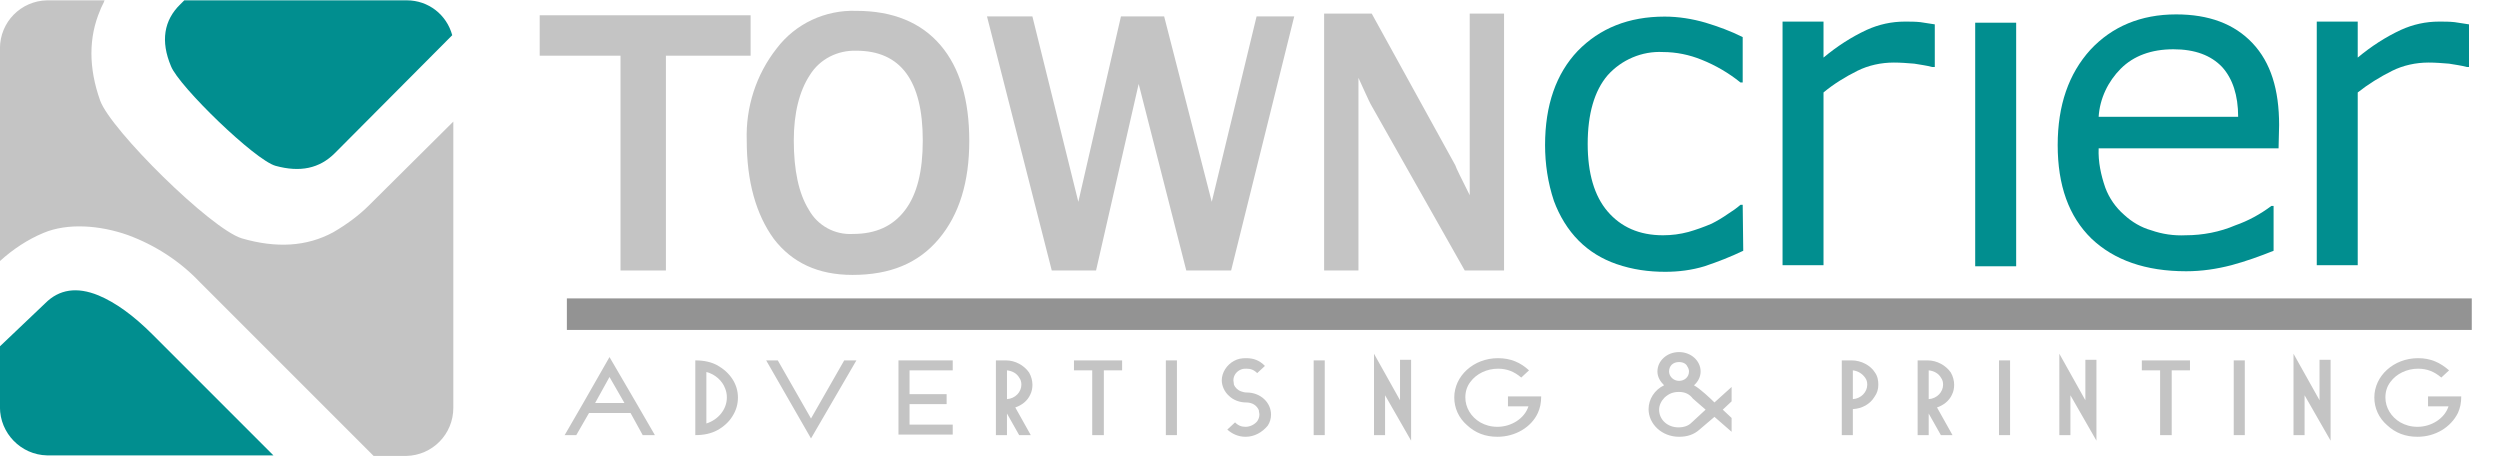 <?xml version="1.0" encoding="UTF-8"?>
<!-- Generator: Adobe Illustrator 25.4.1, SVG Export Plug-In . SVG Version: 6.00 Build 0)  -->
<svg xmlns="http://www.w3.org/2000/svg" xmlns:xlink="http://www.w3.org/1999/xlink" version="1.1" id="Layer_1" x="0px" y="0px" viewBox="0 0 451.6 83.6" style="enable-background:new 0 0 451.6 83.6;" xml:space="preserve">
<style type="text/css">
	.st0{fill:#018E8F;}
	.st1{fill:#C4C4C4;}
	.st2{fill:#939393;}
	.st3{enable-background:new    ;}
</style>
<g transform="translate(-101.91 -202.94)">
	<path class="st0" d="M132.8,214.9c1.4,3.6,15.2,17,18.9,18c4.4,1.2,7.9,0.5,10.7-2.3l21.2-21.3c-1-3.7-4.3-6.3-8.2-6.3h-40.2   l-0.7,0.7C131.5,206.6,130.9,210.4,132.8,214.9L132.8,214.9z"></path>
	<path class="st0" d="M119.7,256.3c-3.9-1.6-7.1-1.1-9.6,1.4l-8.2,7.8v11c0,4.7,3.8,8.6,8.5,8.7h40.9l-21.8-21.8   C126,259.9,122.8,257.6,119.7,256.3L119.7,256.3z"></path>
	<path class="st1" d="M162.1,244.9c-4.8,2.6-10.3,2.9-16.5,1.1c-5.6-1.7-23.7-19.6-25.6-24.9c-2.1-5.9-2.1-11.4,0-16.3   c0.2-0.6,0.6-1.2,0.8-1.8h-10.4c-4.7,0.1-8.5,3.9-8.5,8.7v38.4c2.3-2.1,5-3.9,7.9-5.1c4.3-1.8,10.1-1.4,15.2,0.4   c4.9,1.8,9.4,4.7,13,8.5l31.4,31.4h5.9c4.7-0.1,8.5-3.9,8.5-8.7c0,0,0,0,0,0v-51.7l-15.2,15.1C166.7,241.9,164.5,243.5,162.1,244.9   L162.1,244.9z"></path>
	<path class="st1" d="M222.2,213v38.8H214V213h-14.6v-7.3h38.1v7.3H222.2z"></path>
	<path class="st1" d="M236.8,228.3c-0.2-6,1.7-11.9,5.4-16.6c3.4-4.5,8.8-7,14.4-6.8c6.6,0,11.7,2.1,15.2,6.2   c3.5,4.1,5.2,9.9,5.2,17.3s-1.8,13.3-5.5,17.7c-3.7,4.4-8.8,6.5-15.6,6.5c-6.2,0-10.9-2.2-14.2-6.5   C238.5,241.7,236.8,235.8,236.8,228.3L236.8,228.3z M245.3,228.3c0,5.4,0.9,9.6,2.7,12.5c1.6,2.9,4.7,4.6,8,4.4   c4.1,0,7.2-1.4,9.4-4.3s3.2-7.1,3.2-12.6c0-10.8-4-16.2-12-16.2c-3.4-0.1-6.6,1.5-8.4,4.4C246.3,219.4,245.3,223.4,245.3,228.3   L245.3,228.3z"></path>
	<path class="st1" d="M324.3,251.8h-8.1l-8.6-33.7l-7.7,33.7h-8l-11.7-45.9h8.2l8.3,33.5l7.7-33.5h7.8l8.6,33.5l8.1-33.5h6.8   L324.3,251.8z"></path>
	<path class="st1" d="M373.6,251.8h-7.1l-16.8-29.7c-0.5-0.8-2-4.3-2.4-5.1v34.8h-6.2v-46.4h8.6l15.1,27.4c0.1,0.4,1.1,2.4,2.6,5.4   v-32.8h6.2L373.6,251.8z"></path>
</g>
<path class="st2" d="M446.5,59.6H102.4v-5.7h344.1V59.6z"></path>
<path class="st0" d="M314.9,45.3c-2.3,1.1-4.6,2-7,2.8c-2.3,0.7-4.7,1-7.1,1c-3,0-5.9-0.4-8.8-1.4c-2.6-0.9-4.9-2.3-6.8-4.2  c-2-2-3.5-4.5-4.5-7.2c-1.1-3.3-1.6-6.7-1.6-10.1c0-7.2,2-12.9,5.9-17c4-4.1,9.2-6.2,15.7-6.2c2.5,0,5,0.4,7.4,1.1  c2.3,0.7,4.5,1.5,6.7,2.6v8.2h-0.4c-2.1-1.7-4.5-3.1-7-4.1c-2.2-0.9-4.6-1.4-7-1.4c-3.8-0.2-7.5,1.4-10,4.2c-2.4,2.8-3.6,7-3.6,12.4  c0,5.3,1.2,9.4,3.6,12.2c2.4,2.8,5.7,4.3,10,4.3c1.6,0,3.1-0.2,4.6-0.6c1.4-0.4,2.8-0.9,4.2-1.5c1-0.5,2-1.1,3-1.8  c0.8-0.5,1.5-1,2.2-1.6h0.4L314.9,45.3z"></path>
<path class="st0" d="M349.4,12.1H349c-1.1-0.3-2.1-0.4-3.2-0.6c-1.2-0.1-2.5-0.2-3.7-0.2c-2.3,0-4.6,0.5-6.6,1.5  c-2.2,1.1-4.3,2.4-6.1,3.9v31.2h-7.4v-44h7.4v6.5c2.4-2,5-3.7,7.8-5c2.2-1,4.5-1.5,6.9-1.5c0.9,0,1.9,0,2.8,0.1  c0.6,0.1,1.4,0.2,2.6,0.4V12.1z"></path>
<path class="st0" d="M364.2,48.1h-7.4v-44h7.4V48.1z"></path>
<path class="st0" d="M411.6,26.8h-32.5c-0.1,2.4,0.4,4.8,1.2,7.1c0.7,1.9,1.9,3.6,3.4,4.9c1.4,1.3,3.1,2.3,4.9,2.8  c2,0.7,4.1,1,6.2,0.9c3.1,0,6.2-0.6,9-1.8c2.3-0.8,4.5-2,6.5-3.5h0.4v8.1c-2.5,1-5,1.9-7.6,2.6c-2.7,0.7-5.4,1.1-8.2,1.1  c-7.3,0-13-2-17.1-5.9c-4.1-4-6.1-9.6-6.1-16.9c0-7.2,2-12.9,5.9-17.2c3.9-4.2,9.1-6.4,15.5-6.4c5.9,0,10.5,1.7,13.8,5.2  s4.8,8.4,4.8,14.8L411.6,26.8z M404.3,21.1c0-3.9-1-6.9-2.9-9c-2-2.1-4.9-3.2-8.8-3.2c-4,0-7.2,1.2-9.5,3.5c-2.3,2.3-3.8,5.4-4,8.7  L404.3,21.1z"></path>
<path class="st0" d="M446,12.1h-0.4c-1.1-0.3-2.1-0.4-3.2-0.6c-1.2-0.1-2.5-0.2-3.7-0.2c-2.3,0-4.6,0.5-6.6,1.5  c-2.2,1.1-4.3,2.4-6.2,3.9v31.2h-7.4v-44h7.4v6.5c2.4-2,5-3.7,7.8-5c2.2-1,4.5-1.5,6.9-1.5c0.9,0,1.9,0,2.8,0.1  c0.6,0.1,1.4,0.2,2.6,0.4L446,12.1z"></path>
<g class="st3">
	<path class="st1" d="M113.9,74.6h-7.5l-2.3,4h-2.1l3.3-5.7l4.8-8.4l4.9,8.4l3.3,5.7h-2.2L113.9,74.6z M107.5,72.8h5.3l-2.7-4.7   L107.5,72.8z"></path>
</g>
<g class="st3">
	<path class="st1" d="M129.6,77.7c-1.1,0.6-2.4,0.9-4,0.9V65.1c1.6,0,2.9,0.3,4,0.9c2.3,1.3,3.7,3.4,3.7,5.8c0,1.2-0.3,2.3-1,3.4   C131.7,76.2,130.7,77.1,129.6,77.7z M127.6,67.2v9.3c2.2-0.7,3.7-2.6,3.7-4.7c0-0.6-0.1-1.1-0.3-1.6   C130.5,68.8,129.2,67.6,127.6,67.2z"></path>
</g>
<g class="st3">
	<path class="st1" d="M138.4,65.1h2.1l6,10.5l6-10.5h2.2l-8.2,14.1L138.4,65.1z"></path>
	<path class="st1" d="M162.3,65.1h9.8v1.8h-7.8v4.3h6.7v1.8h-6.7v3.7h7.8v1.8h-9.8V65.1z"></path>
	<path class="st1" d="M183.4,73.6l2.8,5h-2.1l-2.2-3.9v3.9h-2V65.1h1.8c1.7,0,3.3,0.9,4.2,2.2c0.4,0.7,0.6,1.5,0.6,2.2   c0,0.6-0.1,1.2-0.4,1.8C185.6,72.4,184.6,73.2,183.4,73.6z M181.9,66.9v5.2c1.5-0.1,2.6-1.3,2.6-2.6c0-0.5-0.1-0.9-0.4-1.3   C183.7,67.5,182.9,67,181.9,66.9z"></path>
	<path class="st1" d="M199.3,78.6h-2V66.9H194v-1.8l8.7,0v1.8h-3.3V78.6z"></path>
	<path class="st1" d="M210.6,65.1h2v13.5h-2V65.1z"></path>
	<path class="st1" d="M225,78.9c-1.3,0-2.4-0.5-3.3-1.3l1.4-1.3c0.6,0.6,1.2,0.8,1.9,0.8c0.8,0,1.6-0.4,2.1-1   c0.2-0.3,0.4-0.7,0.4-1.2c0-0.3-0.1-0.5-0.1-0.8c-0.4-0.9-1.2-1.4-2.3-1.4c-1.1,0-2.3-0.4-3.1-1.2c-0.8-0.7-1.3-1.8-1.3-2.8   c0-1.4,0.9-2.8,2.2-3.5c0.7-0.4,1.4-0.5,2.2-0.5c1.4,0,2.4,0.4,3.4,1.4l-1.4,1.3c-0.6-0.6-1.2-0.8-1.9-0.8c-0.3,0-0.6,0-0.9,0.1   c-0.9,0.3-1.5,1.1-1.5,2c0,0.2,0.1,0.5,0.1,0.8c0.2,0.5,0.7,1,1.3,1.2c0.3,0.1,0.6,0.2,1,0.2c2.5,0,4.4,1.8,4.4,4   c0,0.7-0.2,1.4-0.6,2C228,78.1,226.6,78.9,225,78.9z"></path>
	<path class="st1" d="M237.3,65.1h2v13.5h-2V65.1z"></path>
	<path class="st1" d="M250.2,78.6h-2V63.9l4.7,8.4v-7.3h2v14.6l-4.7-8.2V78.6z"></path>
	<path class="st1" d="M270.5,78.9c-2.2,0-4-0.7-5.5-2.1c-1.5-1.3-2.3-3.1-2.3-5c0-3.9,3.5-7.1,7.9-7.1c2.3,0,4.1,0.8,5.6,2.2   l-1.4,1.3c-1.3-1.1-2.6-1.6-4.2-1.6c-2,0-3.9,0.9-5,2.4c-0.6,0.8-0.9,1.7-0.9,2.8c0,1.8,1,3.5,2.7,4.5c0.9,0.5,1.9,0.8,3.1,0.8   c2.5,0,4.9-1.5,5.6-3.7h-3.7v-1.8h6c0,1.2-0.2,2.1-0.6,3C276.6,77.2,273.7,78.9,270.5,78.9z"></path>
	<path class="st1" d="M307,77.6c-1,0.9-2.2,1.3-3.7,1.3c-3.1,0-5.5-2.3-5.5-5c0-1.8,1.1-3.5,2.8-4.3c-0.7-0.7-1.2-1.5-1.2-2.5   c0-1.9,1.7-3.5,3.9-3.5c2.2,0,3.9,1.6,3.9,3.5c0,0.9-0.4,1.8-1.2,2.5c1.1,0.6,3,2.4,3.7,3.1l3.1-2.8v2.6l-1.6,1.5l1.6,1.5v2.5   l-3.1-2.7L307,77.6z M303.3,70.8c-1.1,0-1.8,0.3-2.6,1c-0.6,0.6-1,1.4-1,2.2c0,1.8,1.5,3.2,3.5,3.2c1,0,1.8-0.3,2.3-0.8l2.6-2.4   l-2.3-2C305.2,71.2,304.4,70.8,303.3,70.8z M303.3,65.4c-1.1,0-1.8,0.7-1.8,1.7c0,0.9,0.8,1.7,1.8,1.7s1.8-0.7,1.8-1.7   c0-0.3-0.1-0.6-0.3-0.9C304.6,65.7,304,65.4,303.3,65.4z"></path>
	<path class="st1" d="M334.7,73.9l0,4.7h-2V65.1h1.8c1.7,0,3.4,0.9,4.2,2.2c0.5,0.7,0.6,1.5,0.6,2.2c0,0.8-0.2,1.5-0.7,2.2   C337.8,73,336.4,73.8,334.7,73.9z M334.7,66.9v5.2c1.5-0.1,2.6-1.3,2.6-2.6c0-0.5-0.1-0.9-0.4-1.3C336.4,67.5,335.6,67,334.7,66.9z   "></path>
	<path class="st1" d="M349.9,73.6l2.8,5h-2.1l-2.2-3.9v3.9h-2V65.1h1.8c1.7,0,3.3,0.9,4.2,2.2c0.4,0.7,0.6,1.5,0.6,2.2   c0,0.6-0.1,1.2-0.4,1.8C352.1,72.4,351.1,73.2,349.9,73.6z M348.4,66.9v5.2c1.5-0.1,2.6-1.3,2.6-2.6c0-0.5-0.1-0.9-0.4-1.3   C350.2,67.5,349.4,67,348.4,66.9z"></path>
	<path class="st1" d="M361.1,65.1h2v13.5h-2V65.1z"></path>
	<path class="st1" d="M374,78.6h-2V63.9l4.7,8.4v-7.3h2v14.6l-4.7-8.2V78.6z"></path>
	<path class="st1" d="M392.2,78.6h-2V66.9h-3.3v-1.8l8.7,0v1.8h-3.3V78.6z"></path>
	<path class="st1" d="M403.5,65.1h2v13.5h-2V65.1z"></path>
	<path class="st1" d="M416.3,78.6h-2V63.9l4.7,8.4v-7.3h2v14.6l-4.7-8.2V78.6z"></path>
	<path class="st1" d="M436.7,78.9c-2.2,0-4-0.7-5.5-2.1c-1.5-1.3-2.3-3.1-2.3-5c0-3.9,3.5-7.1,7.9-7.1c2.3,0,4,0.8,5.6,2.2l-1.4,1.3   c-1.3-1.1-2.6-1.6-4.2-1.6c-2,0-3.9,0.9-5,2.4c-0.6,0.8-0.9,1.7-0.9,2.8c0,1.8,1,3.5,2.7,4.5c0.9,0.5,1.9,0.8,3.1,0.8   c2.5,0,4.9-1.5,5.6-3.7h-3.7v-1.8h6c0,1.2-0.2,2.1-0.6,3C442.7,77.2,439.9,78.9,436.7,78.9z"></path>
</g>
</svg>
